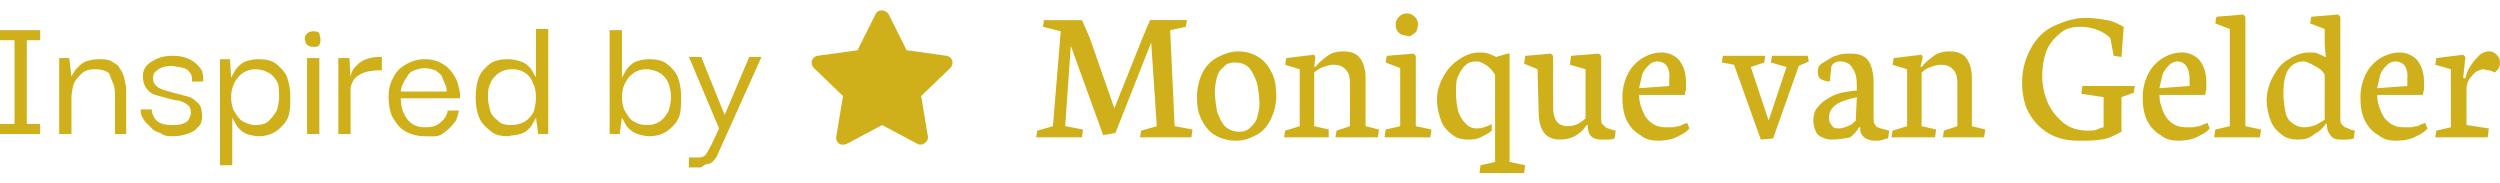 <?xml version="1.0" encoding="utf-8"?>
<!-- Generator: Adobe Illustrator 28.1.0, SVG Export Plug-In . SVG Version: 6.00 Build 0)  -->
<svg version="1.1" id="Laag_1" xmlns="http://www.w3.org/2000/svg" xmlns:xlink="http://www.w3.org/1999/xlink" x="0px" y="0px"
	 viewBox="0 0 223.9 16.4" style="enable-background:new 0 0 223.9 16.4;" xml:space="preserve">
<style type="text/css">
	.st0{fill:#CFB01A;}
</style>
<g>
	<path class="st0" d="M92.8,12.3l0.1-0.6l1.4-0.4L95,2.8l-1.6-0.4l0.1-0.6h3.4l0.7,1.6l2.2,6.3l2.6-6.5l0.6-1.4h3.3l-0.1,0.6
		l-1.4,0.3l0.4,8.6l1.6,0.3l-0.1,0.7h-4.6l0.1-0.6l1.4-0.4l-0.5-7.5l-3.2,8.1l-1.1,0.2l-2.9-8l-0.5,7.2l1.6,0.3l-0.1,0.7L92.8,12.3
		L92.8,12.3z"/>
	<path class="st0" d="M110.7,12.6c-0.7,0-1.4-0.2-1.9-0.5s-0.9-0.8-1.2-1.4s-0.4-1.2-0.4-2c0-0.8,0.2-1.6,0.5-2.2s0.8-1.1,1.4-1.4
		s1.2-0.5,1.8-0.5c0.7,0,1.3,0.2,1.8,0.5s0.9,0.8,1.2,1.4c0.3,0.6,0.4,1.3,0.4,2.1s-0.2,1.5-0.5,2.1c-0.3,0.6-0.7,1.1-1.3,1.4
		S111.4,12.6,110.7,12.6z M110.6,5.6c-0.4,0-0.8,0.1-1,0.4c-0.3,0.2-0.5,0.5-0.6,0.9s-0.2,0.8-0.2,1.3c0,0.6,0.1,1.2,0.2,1.8
		c0.2,0.5,0.4,1,0.7,1.3s0.8,0.5,1.3,0.5c0.4,0,0.7-0.1,1-0.4s0.5-0.5,0.6-0.9c0.1-0.4,0.2-0.8,0.2-1.2c0-0.6-0.1-1.2-0.2-1.8
		c-0.2-0.6-0.4-1-0.7-1.4C111.5,5.7,111.1,5.6,110.6,5.6L110.6,5.6z"/>
	<path class="st0" d="M119,12.3H115l0.1-0.6l1.3-0.4V6.2l-1.3-0.4l0.1-0.6l2.5-0.3l0.1,0.2L117.7,6h0.1c0.3-0.4,0.7-0.7,1.1-1
		c0.4-0.3,0.9-0.4,1.4-0.4c0.7,0,1.2,0.2,1.5,0.6s0.5,1,0.5,1.8v4.3l1.2,0.3l-0.1,0.7h-3.8l0.1-0.6l1.2-0.4V7.4
		c0-0.5-0.1-0.9-0.4-1.2c-0.3-0.3-0.6-0.4-1.1-0.4c-0.3,0-0.6,0.1-0.9,0.2s-0.6,0.3-0.8,0.5v4.8l1.3,0.3L119,12.3L119,12.3z"/>
	<path class="st0" d="M124,12.3l0.1-0.7l1.3-0.3V6.1l-1.3-0.5l0.1-0.6l2.4-0.2l0.2,0.2v6.3l1.4,0.3l-0.1,0.7L124,12.3L124,12.3z
		 M126,3.2c-0.2,0-0.4-0.1-0.5-0.1c-0.1-0.1-0.3-0.2-0.4-0.4S125,2.4,125,2.2c0-0.3,0.1-0.5,0.3-0.7s0.4-0.3,0.7-0.3
		s0.5,0.1,0.7,0.3s0.3,0.4,0.3,0.7c0,0.2-0.1,0.4-0.1,0.5s-0.2,0.3-0.4,0.4C126.4,3.2,126.2,3.3,126,3.2L126,3.2z"/>
	<path class="st0" d="M131.5,12.5c-0.5,0-1-0.1-1.4-0.4c-0.4-0.3-0.8-0.7-1-1.2s-0.4-1.2-0.4-2c0-0.7,0.2-1.4,0.6-2.1
		s0.8-1.1,1.4-1.5s1.2-0.6,1.8-0.6c0.2,0,0.5,0,0.8,0.1s0.5,0.2,0.7,0.3l1-0.3l0.2,0v9.7l1.4,0.3l-0.1,0.7h-4l0.1-0.7l1.3-0.3V6.7
		c-0.2-0.3-0.4-0.6-0.7-0.8s-0.6-0.4-1-0.4c-0.4,0-0.7,0.1-0.9,0.3c-0.3,0.2-0.5,0.6-0.7,1s-0.2,0.9-0.2,1.5c0,0.7,0.1,1.2,0.2,1.7
		c0.2,0.5,0.4,0.8,0.7,1.1s0.6,0.4,0.9,0.4c0.2,0,0.4,0,0.7-0.1s0.6-0.2,0.7-0.3l0,0.6c-0.2,0.2-0.6,0.4-1,0.6
		S131.8,12.5,131.5,12.5L131.5,12.5z"/>
	<path class="st0" d="M137.7,6.2l-1.2-0.5l0.1-0.7l2.3-0.2l0.2,0.2v4.6c0,1.1,0.4,1.7,1.3,1.7c0.4,0,0.7-0.1,0.9-0.2
		s0.5-0.3,0.7-0.5V6.2l-1.4-0.4l0.1-0.8l2.5-0.2l0.2,0.2v5.5c0,0.3,0,0.5,0.1,0.6c0.1,0.1,0.2,0.2,0.3,0.3s0.3,0.1,0.5,0.2l0.4,0.1
		l-0.1,0.7c-0.3,0.1-0.5,0.1-0.6,0.1s-0.4,0-0.6,0c-0.4,0-0.7-0.1-0.9-0.3c-0.2-0.2-0.3-0.5-0.3-0.9v-0.1h-0.1
		c-0.6,0.9-1.4,1.3-2.4,1.3c-0.6,0-1.1-0.2-1.4-0.6s-0.5-1-0.5-1.9L137.7,6.2L137.7,6.2z"/>
	<path class="st0" d="M148.5,12.6c-0.6,0-1.1-0.1-1.6-0.5c-0.5-0.3-0.9-0.7-1.2-1.3c-0.3-0.6-0.4-1.3-0.4-2.1s0.2-1.5,0.5-2.1
		s0.8-1.1,1.3-1.4c0.5-0.3,1.1-0.5,1.7-0.5c0.4,0,0.8,0.1,1.1,0.3c0.4,0.2,0.6,0.5,0.8,0.9c0.2,0.4,0.3,0.9,0.3,1.5
		c0,0.1,0,0.3,0,0.5c0,0.2-0.1,0.4-0.1,0.6l-4.1,0c0,0.5,0.1,0.9,0.3,1.4c0.2,0.5,0.4,0.8,0.8,1.1c0.4,0.3,0.8,0.4,1.3,0.4
		c0.3,0,0.5,0,0.6,0c0.2,0,0.3-0.1,0.6-0.1c0.2-0.1,0.4-0.2,0.7-0.3l0.2,0.5c-0.3,0.4-0.8,0.6-1.2,0.8S149.1,12.6,148.5,12.6
		L148.5,12.6z M148.4,5.5c-0.2,0-0.5,0.1-0.7,0.3s-0.4,0.4-0.6,0.8c-0.1,0.4-0.2,0.8-0.3,1.3l2.7-0.2c0-0.1,0-0.1,0-0.3
		c0-0.1,0-0.2,0-0.3C149.6,6.1,149.2,5.5,148.4,5.5L148.4,5.5z"/>
	<path class="st0" d="M154.2,5.6l0.1-0.6h3.8l-0.1,0.6l-1.2,0.4l1.6,4.8l1.6-4.8l-1.4-0.4l0.1-0.6h3.2L162,5.5l-0.9,0.4l-2.3,6.5
		l-1.1,0.1l-2.4-6.7L154.2,5.6L154.2,5.6z"/>
	<path class="st0" d="M164,12.5c-0.3,0-0.6-0.1-0.8-0.2c-0.3-0.1-0.5-0.3-0.6-0.6c-0.1-0.2-0.2-0.5-0.2-0.9c0-0.4,0.1-0.9,0.4-1.2
		c0.3-0.4,0.7-0.7,1.3-1s1.3-0.4,2.2-0.5V7.7c0-0.7-0.1-1.2-0.4-1.6c-0.2-0.4-0.6-0.6-1.1-0.6c-0.3,0-0.5,0.1-0.6,0.2
		S164,5.9,164,6.1c0,0.2-0.1,0.6-0.1,1.2c-0.3,0-0.6-0.1-0.8-0.2s-0.3-0.3-0.3-0.7c0-0.3,0.1-0.6,0.5-0.8s0.7-0.5,1.1-0.6
		c0.5-0.2,0.9-0.2,1.3-0.2c0.8,0,1.3,0.2,1.6,0.6c0.3,0.4,0.5,1.1,0.5,2v3.1c0,0.3,0,0.5,0.1,0.6c0.1,0.1,0.1,0.3,0.3,0.3
		c0.1,0.1,0.3,0.1,0.6,0.2l0.4,0.1l-0.1,0.7c-0.1,0-0.2,0-0.4,0.1c-0.3,0.1-0.5,0.1-0.8,0.1c-0.3,0-0.6-0.1-0.8-0.2
		s-0.3-0.3-0.4-0.4s-0.1-0.4-0.1-0.5v-0.1h-0.1c-0.2,0.3-0.4,0.6-0.8,0.9C165.2,12.4,164.7,12.5,164,12.5L164,12.5z M166.3,8.7
		c-0.9,0.2-1.5,0.4-1.9,0.7c-0.4,0.3-0.6,0.7-0.6,1.1c0,0.1,0,0.3,0.1,0.5s0.2,0.3,0.3,0.4c0.1,0.1,0.3,0.1,0.5,0.1
		c0.3,0,0.5-0.1,0.8-0.2s0.5-0.3,0.7-0.5L166.3,8.7L166.3,8.7z"/>
	<path class="st0" d="M173.3,12.3h-3.9l0.1-0.6l1.3-0.4V6.2l-1.3-0.4l0.1-0.6l2.5-0.3l0.1,0.2L172,6h0.1c0.3-0.4,0.7-0.7,1.1-1
		c0.4-0.3,0.9-0.4,1.4-0.4c0.7,0,1.2,0.2,1.5,0.6s0.5,1,0.5,1.8v4.3l1.2,0.3l-0.1,0.7H174l0.1-0.6l1.2-0.4V7.4
		c0-0.5-0.1-0.9-0.4-1.2c-0.3-0.3-0.6-0.4-1.1-0.4c-0.3,0-0.6,0.1-0.9,0.2s-0.6,0.3-0.8,0.5v4.8l1.3,0.3L173.3,12.3L173.3,12.3z"/>
	<path class="st0" d="M186.2,12.6c-1.1,0-2-0.2-2.8-0.7s-1.3-1.1-1.7-1.8s-0.6-1.7-0.6-2.7c0-1.2,0.3-2.2,0.8-3.1s1.2-1.6,2.1-2
		s1.8-0.7,2.8-0.7c0.7,0,1.3,0.1,1.9,0.2c0.6,0.1,1.1,0.4,1.5,0.6l-0.2,2.7l-0.7-0.1L189,3.4c-0.2-0.2-0.6-0.5-1.1-0.7
		s-1-0.3-1.6-0.3s-1.2,0.1-1.7,0.5s-0.9,0.8-1.2,1.4c-0.3,0.6-0.5,1.5-0.5,2.5c0,0.9,0.2,1.7,0.5,2.4c0.3,0.7,0.8,1.3,1.4,1.8
		s1.4,0.7,2.2,0.7c0.3,0,0.6,0,0.8-0.1s0.5-0.2,0.6-0.2V8.7l-2-0.3l0.1-0.7h4.7l-0.1,0.6l-1.1,0.4v3.1c-0.6,0.3-1.1,0.6-1.8,0.7
		S187.1,12.6,186.2,12.6L186.2,12.6z"/>
	<path class="st0" d="M195.1,12.6c-0.6,0-1.1-0.1-1.6-0.5c-0.5-0.3-0.9-0.7-1.2-1.3c-0.3-0.6-0.4-1.3-0.4-2.1s0.2-1.5,0.5-2.1
		c0.3-0.6,0.8-1.1,1.3-1.4c0.5-0.3,1.1-0.5,1.7-0.5c0.4,0,0.8,0.1,1.1,0.3c0.4,0.2,0.6,0.5,0.8,0.9c0.2,0.4,0.3,0.9,0.3,1.5
		c0,0.1,0,0.3,0,0.5c0,0.2-0.1,0.4-0.1,0.6l-4.1,0c0,0.5,0.1,0.9,0.3,1.4c0.2,0.5,0.4,0.8,0.8,1.1c0.4,0.3,0.8,0.4,1.3,0.4
		c0.3,0,0.5,0,0.6,0c0.2,0,0.3-0.1,0.6-0.1c0.2-0.1,0.4-0.2,0.7-0.3l0.2,0.5c-0.3,0.4-0.8,0.6-1.2,0.8S195.7,12.6,195.1,12.6
		L195.1,12.6z M195,5.5c-0.2,0-0.5,0.1-0.7,0.3s-0.4,0.4-0.6,0.8c-0.1,0.4-0.2,0.8-0.3,1.3l2.7-0.2c0-0.1,0-0.1,0-0.3
		c0-0.1,0-0.2,0-0.3C196.1,6.1,195.7,5.5,195,5.5L195,5.5z"/>
	<path class="st0" d="M198.3,12.3l0.1-0.7l1.3-0.3V2.6l-1.3-0.5l0.1-0.6l2.4-0.2l0.2,0.2v9.8l1.4,0.3l-0.1,0.7H198.3L198.3,12.3z"/>
	<path class="st0" d="M205.8,12.5c-0.5,0-1-0.1-1.4-0.4c-0.4-0.3-0.8-0.7-1-1.2c-0.2-0.5-0.4-1.2-0.4-1.9s0.2-1.5,0.6-2.2
		s0.8-1.2,1.4-1.5c0.6-0.4,1.2-0.6,1.8-0.6c0.3,0,0.6,0,0.8,0.1s0.5,0.2,0.6,0.3h0.1L208.2,4V2.6l-1.3-0.5l0.1-0.6l2.4-0.2l0.2,0.2
		v9c0,0.3,0,0.5,0.1,0.6c0.1,0.1,0.2,0.2,0.3,0.3c0.1,0,0.3,0.1,0.5,0.2l0.4,0.1l-0.1,0.7c-0.3,0.1-0.5,0.1-0.6,0.1s-0.4,0-0.6,0
		c-0.4,0-0.7-0.1-0.9-0.4s-0.3-0.5-0.3-0.9v-0.1h-0.1c-0.3,0.4-0.6,0.7-1,0.9C206.8,12.4,206.4,12.5,205.8,12.5L205.8,12.5z
		 M206.3,5.5c-0.6,0-1.1,0.3-1.4,0.8s-0.4,1.2-0.4,2.1c0,0.6,0.1,1.2,0.2,1.7s0.4,0.8,0.7,1c0.3,0.2,0.6,0.3,1,0.3
		c0.3,0,0.7-0.1,1-0.2c0.3-0.2,0.6-0.3,0.8-0.5v-4c-0.2-0.4-0.5-0.6-0.9-0.8S206.6,5.5,206.3,5.5z"/>
	<path class="st0" d="M214.6,12.6c-0.6,0-1.1-0.1-1.6-0.5c-0.5-0.3-0.9-0.7-1.2-1.3c-0.3-0.6-0.4-1.3-0.4-2.1s0.2-1.5,0.5-2.1
		s0.8-1.1,1.3-1.4c0.5-0.3,1.1-0.5,1.7-0.5c0.4,0,0.8,0.1,1.1,0.3c0.4,0.2,0.6,0.5,0.8,0.9c0.2,0.4,0.3,0.9,0.3,1.5
		c0,0.1,0,0.3,0,0.5c0,0.2-0.1,0.4-0.1,0.6l-4.1,0c0,0.5,0.1,0.9,0.3,1.4c0.2,0.5,0.4,0.8,0.8,1.1c0.4,0.3,0.8,0.4,1.3,0.4
		c0.3,0,0.5,0,0.6,0c0.2,0,0.3-0.1,0.6-0.1c0.2-0.1,0.4-0.2,0.7-0.3l0.2,0.5c-0.3,0.4-0.8,0.6-1.2,0.8S215.2,12.6,214.6,12.6
		L214.6,12.6z M214.5,5.5c-0.2,0-0.5,0.1-0.7,0.3s-0.4,0.4-0.6,0.8c-0.1,0.4-0.2,0.8-0.3,1.3l2.7-0.2c0-0.1,0-0.1,0-0.3
		c0-0.1,0-0.2,0-0.3C215.7,6.1,215.3,5.5,214.5,5.5L214.5,5.5z"/>
	<path class="st0" d="M222.8,12.3h-4.7l0.1-0.6l1.3-0.3V6.2l-1.4-0.4l0.1-0.6l2.4-0.3l0.2,0.2l-0.2,1.9h0.2c0.1-0.5,0.3-0.9,0.6-1.3
		c0.2-0.3,0.5-0.6,0.7-0.8c0.3-0.2,0.5-0.3,0.8-0.3c0.3,0,0.5,0.1,0.7,0.3s0.3,0.4,0.3,0.7c0,0.4-0.2,0.7-0.5,0.9
		c-0.2-0.1-0.3-0.2-0.5-0.2s-0.4-0.1-0.5-0.1s-0.4,0.1-0.6,0.2s-0.4,0.4-0.6,0.6c-0.2,0.3-0.3,0.6-0.3,1v3.2l2,0.3L222.8,12.3
		L222.8,12.3z"/>
</g>
<g>
	<path class="st0" d="M0,3.6V2.7h3.6v0.9H0z M0,12v-0.9h3.6V12H0z M1.3,11.7V3h1.1v8.7H1.3z"/>
	<path class="st0" d="M5.3,12V5.2h0.9l0.2,1.7h0c0-0.1,0.1-0.2,0.2-0.4S6.8,6.2,7,6s0.4-0.4,0.7-0.5s0.7-0.2,1.1-0.2S9.7,5.3,10,5.5
		s0.6,0.3,0.7,0.6c0.2,0.2,0.3,0.5,0.4,0.8c0.1,0.3,0.1,0.6,0.2,0.9c0,0.3,0,0.6,0,0.9V12h-1V8.7c0-0.5,0-0.9-0.2-1.3
		S9.9,6.7,9.7,6.5C9.4,6.3,9,6.2,8.5,6.2S7.6,6.3,7.3,6.6S6.8,7.1,6.6,7.5C6.5,7.9,6.4,8.3,6.4,8.8V12L5.3,12L5.3,12z"/>
	<path class="st0" d="M15.5,12.2c-0.4,0-0.7,0-1-0.2s-0.6-0.2-0.8-0.4c-0.2-0.2-0.4-0.4-0.6-0.6c-0.2-0.2-0.3-0.4-0.4-0.6
		c-0.1-0.2-0.1-0.4-0.1-0.6h1c0,0,0,0.1,0,0.2s0.1,0.3,0.2,0.5s0.3,0.4,0.5,0.5c0.2,0.1,0.6,0.2,1.1,0.2c0.3,0,0.6,0,0.9-0.1
		s0.5-0.2,0.6-0.4c0.1-0.2,0.2-0.4,0.2-0.6c0-0.3-0.1-0.6-0.3-0.7c-0.2-0.2-0.5-0.3-0.8-0.4C15.7,9,15.4,8.9,15,8.8
		c-0.4-0.1-0.7-0.2-1.1-0.3c-0.3-0.1-0.6-0.3-0.8-0.6c-0.2-0.3-0.3-0.6-0.3-1.1c0-0.6,0.3-1,0.8-1.3S14.6,5,15.4,5
		c0.3,0,0.6,0,1,0.1s0.6,0.2,0.9,0.4s0.5,0.4,0.7,0.7c0.2,0.3,0.2,0.7,0.2,1.1h-1c0-0.3,0-0.6-0.2-0.8c-0.1-0.2-0.3-0.3-0.5-0.4
		C16.4,6.1,16.2,6,16,6s-0.4-0.1-0.6-0.1c-0.5,0-0.9,0.1-1.2,0.3s-0.5,0.4-0.5,0.8c0,0.3,0.1,0.5,0.3,0.7c0.2,0.2,0.5,0.3,0.8,0.4
		c0.3,0.1,0.7,0.2,1.1,0.3c0.4,0.1,0.7,0.2,1.1,0.3c0.3,0.1,0.6,0.4,0.8,0.6s0.3,0.6,0.3,1.1c0,0.4-0.1,0.8-0.4,1
		c-0.2,0.3-0.6,0.5-1,0.6C16.5,12.1,16,12.2,15.5,12.2L15.5,12.2z"/>
	<path class="st0" d="M23.2,12.2c-0.4,0-0.8-0.1-1.1-0.2s-0.5-0.3-0.7-0.5c-0.2-0.2-0.3-0.4-0.4-0.6c-0.1-0.2-0.2-0.3-0.2-0.4h0v4.3
		h-1.1V5.3h0.9L20.7,7h0c0-0.1,0.1-0.2,0.2-0.4s0.2-0.4,0.4-0.6c0.2-0.2,0.4-0.4,0.7-0.5s0.7-0.2,1.1-0.2c0.7,0,1.2,0.1,1.6,0.4
		s0.8,0.7,1,1.2s0.3,1.1,0.3,1.8S26,10,25.8,10.5s-0.6,0.9-1,1.2S23.8,12.2,23.2,12.2L23.2,12.2z M22.9,11.2c0.5,0,0.9-0.1,1.2-0.4
		s0.5-0.6,0.7-0.9c0.1-0.4,0.2-0.8,0.2-1.2S25,7.9,24.9,7.5c-0.2-0.4-0.4-0.7-0.7-0.9s-0.8-0.4-1.3-0.4c-0.4,0-0.8,0.1-1.1,0.3
		S21.2,7,21,7.4c-0.2,0.4-0.3,0.8-0.3,1.3s0.1,1,0.3,1.3s0.4,0.7,0.8,0.9S22.5,11.2,22.9,11.2z"/>
	<path class="st0" d="M28.1,4.2c-0.3,0-0.5-0.1-0.6-0.2c-0.1-0.1-0.2-0.3-0.2-0.5c0-0.2,0-0.3,0.2-0.5c0.1-0.1,0.3-0.2,0.6-0.2
		s0.5,0.1,0.5,0.2s0.1,0.3,0.1,0.5c0,0.2,0,0.4-0.1,0.5C28.5,4.2,28.3,4.2,28.1,4.2z M27.5,12V5.2h1.1V12H27.5z"/>
	<path class="st0" d="M30.3,12V5.2h1l0.1,1.9l0,1.5V12C31.3,12,30.2,12,30.3,12z M31.3,8.8l0-1.5c0-0.2,0.1-0.5,0.2-0.8
		c0.1-0.3,0.3-0.5,0.5-0.7c0.2-0.2,0.5-0.4,0.8-0.5s0.7-0.2,1.1-0.2h0.3v1.2h-0.3c-0.5,0-1,0.1-1.3,0.2c-0.3,0.1-0.6,0.3-0.8,0.5
		c-0.2,0.2-0.3,0.5-0.4,0.8C31.4,8.2,31.3,8.5,31.3,8.8L31.3,8.8z"/>
	<path class="st0" d="M38,12.2c-0.7,0-1.3-0.2-1.8-0.5s-0.8-0.8-1.1-1.3c-0.2-0.5-0.3-1.1-0.3-1.7c0-0.6,0.1-1.2,0.4-1.7
		c0.2-0.5,0.6-0.9,1.1-1.2c0.5-0.3,1.1-0.5,1.7-0.5c0.6,0,1.1,0.1,1.6,0.4c0.4,0.2,0.8,0.6,1.1,1.1c0.3,0.5,0.4,1,0.5,1.6
		c0,0,0,0.1,0,0.2v0.2h-5.3c0,0.8,0.2,1.4,0.6,1.9c0.4,0.5,0.9,0.7,1.6,0.7c0.5,0,1-0.1,1.3-0.4c0.4-0.3,0.6-0.6,0.7-1.1h1
		c-0.1,0.5-0.2,0.9-0.5,1.2c-0.3,0.4-0.6,0.6-1,0.9S38.6,12.2,38,12.2L38,12.2z M35.9,8.2H40c0-0.2,0-0.4-0.1-0.6
		c-0.1-0.2-0.2-0.4-0.3-0.7S39.2,6.5,39,6.3c-0.3-0.1-0.6-0.2-1-0.2c-0.3,0-0.6,0.1-0.9,0.2c-0.3,0.1-0.5,0.3-0.6,0.5
		s-0.3,0.4-0.4,0.7C36,7.7,35.9,7.9,35.9,8.2L35.9,8.2z"/>
	<path class="st0" d="M45.5,12.2c-0.6,0-1.2-0.1-1.6-0.5c-0.4-0.3-0.8-0.7-1-1.2s-0.3-1.1-0.3-1.8s0.1-1.3,0.3-1.8
		c0.2-0.5,0.6-0.9,1-1.2c0.4-0.3,1-0.4,1.6-0.4c0.4,0,0.8,0.1,1.1,0.2C47,5.6,47.2,5.8,47.4,6s0.3,0.4,0.4,0.6
		C47.9,6.8,48,6.9,48,6.9h0V2.6h1.1V12h-0.9L48,10.5h0c0,0.1-0.1,0.2-0.2,0.4s-0.2,0.4-0.4,0.6c-0.2,0.2-0.4,0.4-0.8,0.5
		C46.3,12.1,45.9,12.1,45.5,12.2L45.5,12.2z M45.8,11.2c0.4,0,0.8-0.1,1.2-0.3c0.3-0.2,0.6-0.5,0.8-0.9C47.9,9.7,48,9.2,48,8.7
		s-0.1-1-0.3-1.3C47.6,7,47.3,6.7,47,6.5s-0.7-0.3-1.1-0.3c-0.5,0-0.9,0.1-1.3,0.4c-0.3,0.2-0.6,0.6-0.7,0.9
		c-0.2,0.4-0.2,0.8-0.2,1.2s0.1,0.8,0.2,1.2c0.1,0.4,0.4,0.7,0.7,0.9C44.8,11.1,45.3,11.2,45.8,11.2z"/>
	<path class="st0" d="M58.2,12.2c-0.4,0-0.8-0.1-1.1-0.2s-0.6-0.3-0.8-0.5c-0.2-0.2-0.3-0.4-0.4-0.6s-0.2-0.3-0.2-0.4h0L55.5,12
		h-0.9V2.7h1.1v4.3h0c0-0.1,0.1-0.2,0.2-0.4s0.2-0.4,0.4-0.6s0.4-0.4,0.7-0.5s0.7-0.2,1.1-0.2c0.7,0,1.2,0.1,1.6,0.4
		c0.4,0.3,0.8,0.7,1,1.2s0.3,1.1,0.3,1.8S61,10,60.8,10.5s-0.6,0.9-1,1.2S58.8,12.2,58.2,12.2L58.2,12.2z M57.9,11.2
		c0.5,0,0.9-0.1,1.3-0.4s0.5-0.6,0.7-0.9c0.1-0.4,0.2-0.8,0.2-1.2S60,7.9,59.9,7.5c-0.2-0.4-0.4-0.7-0.7-0.9s-0.8-0.4-1.3-0.4
		c-0.4,0-0.8,0.1-1.1,0.3S56.2,7,56,7.4c-0.2,0.4-0.3,0.8-0.3,1.3s0.1,1,0.3,1.3s0.4,0.7,0.8,0.9C57.1,11.1,57.5,11.2,57.9,11.2
		L57.9,11.2z"/>
	<path class="st0" d="M61.7,15v-0.9h0.9c0.1,0,0.3,0,0.4-0.1c0.1,0,0.2-0.1,0.3-0.3c0.1-0.1,0.2-0.4,0.4-0.7l0.7-1.5l-2.7-6.4h1.1
		l2.1,5.2l2.2-5.2h1.1l-3.6,8c-0.2,0.4-0.3,0.7-0.4,0.9c-0.1,0.2-0.3,0.4-0.4,0.5c-0.1,0.1-0.3,0.2-0.5,0.2S62.9,15,62.7,15L61.7,15
		L61.7,15z"/>
</g>
<path class="st0" d="M79,11.2l-3.2,1.7c-0.5,0.2-1-0.1-0.9-0.7l0.6-3.6l-2.6-2.5c-0.4-0.4-0.2-1,0.3-1.1l3.6-0.5l1.6-3.2
	c0.2-0.5,0.9-0.5,1.2,0l1.6,3.2l3.6,0.5c0.5,0.1,0.7,0.7,0.3,1.1l-2.6,2.5l0.6,3.6c0.1,0.5-0.5,0.9-0.9,0.7L79,11.2L79,11.2z"/>
</svg>
